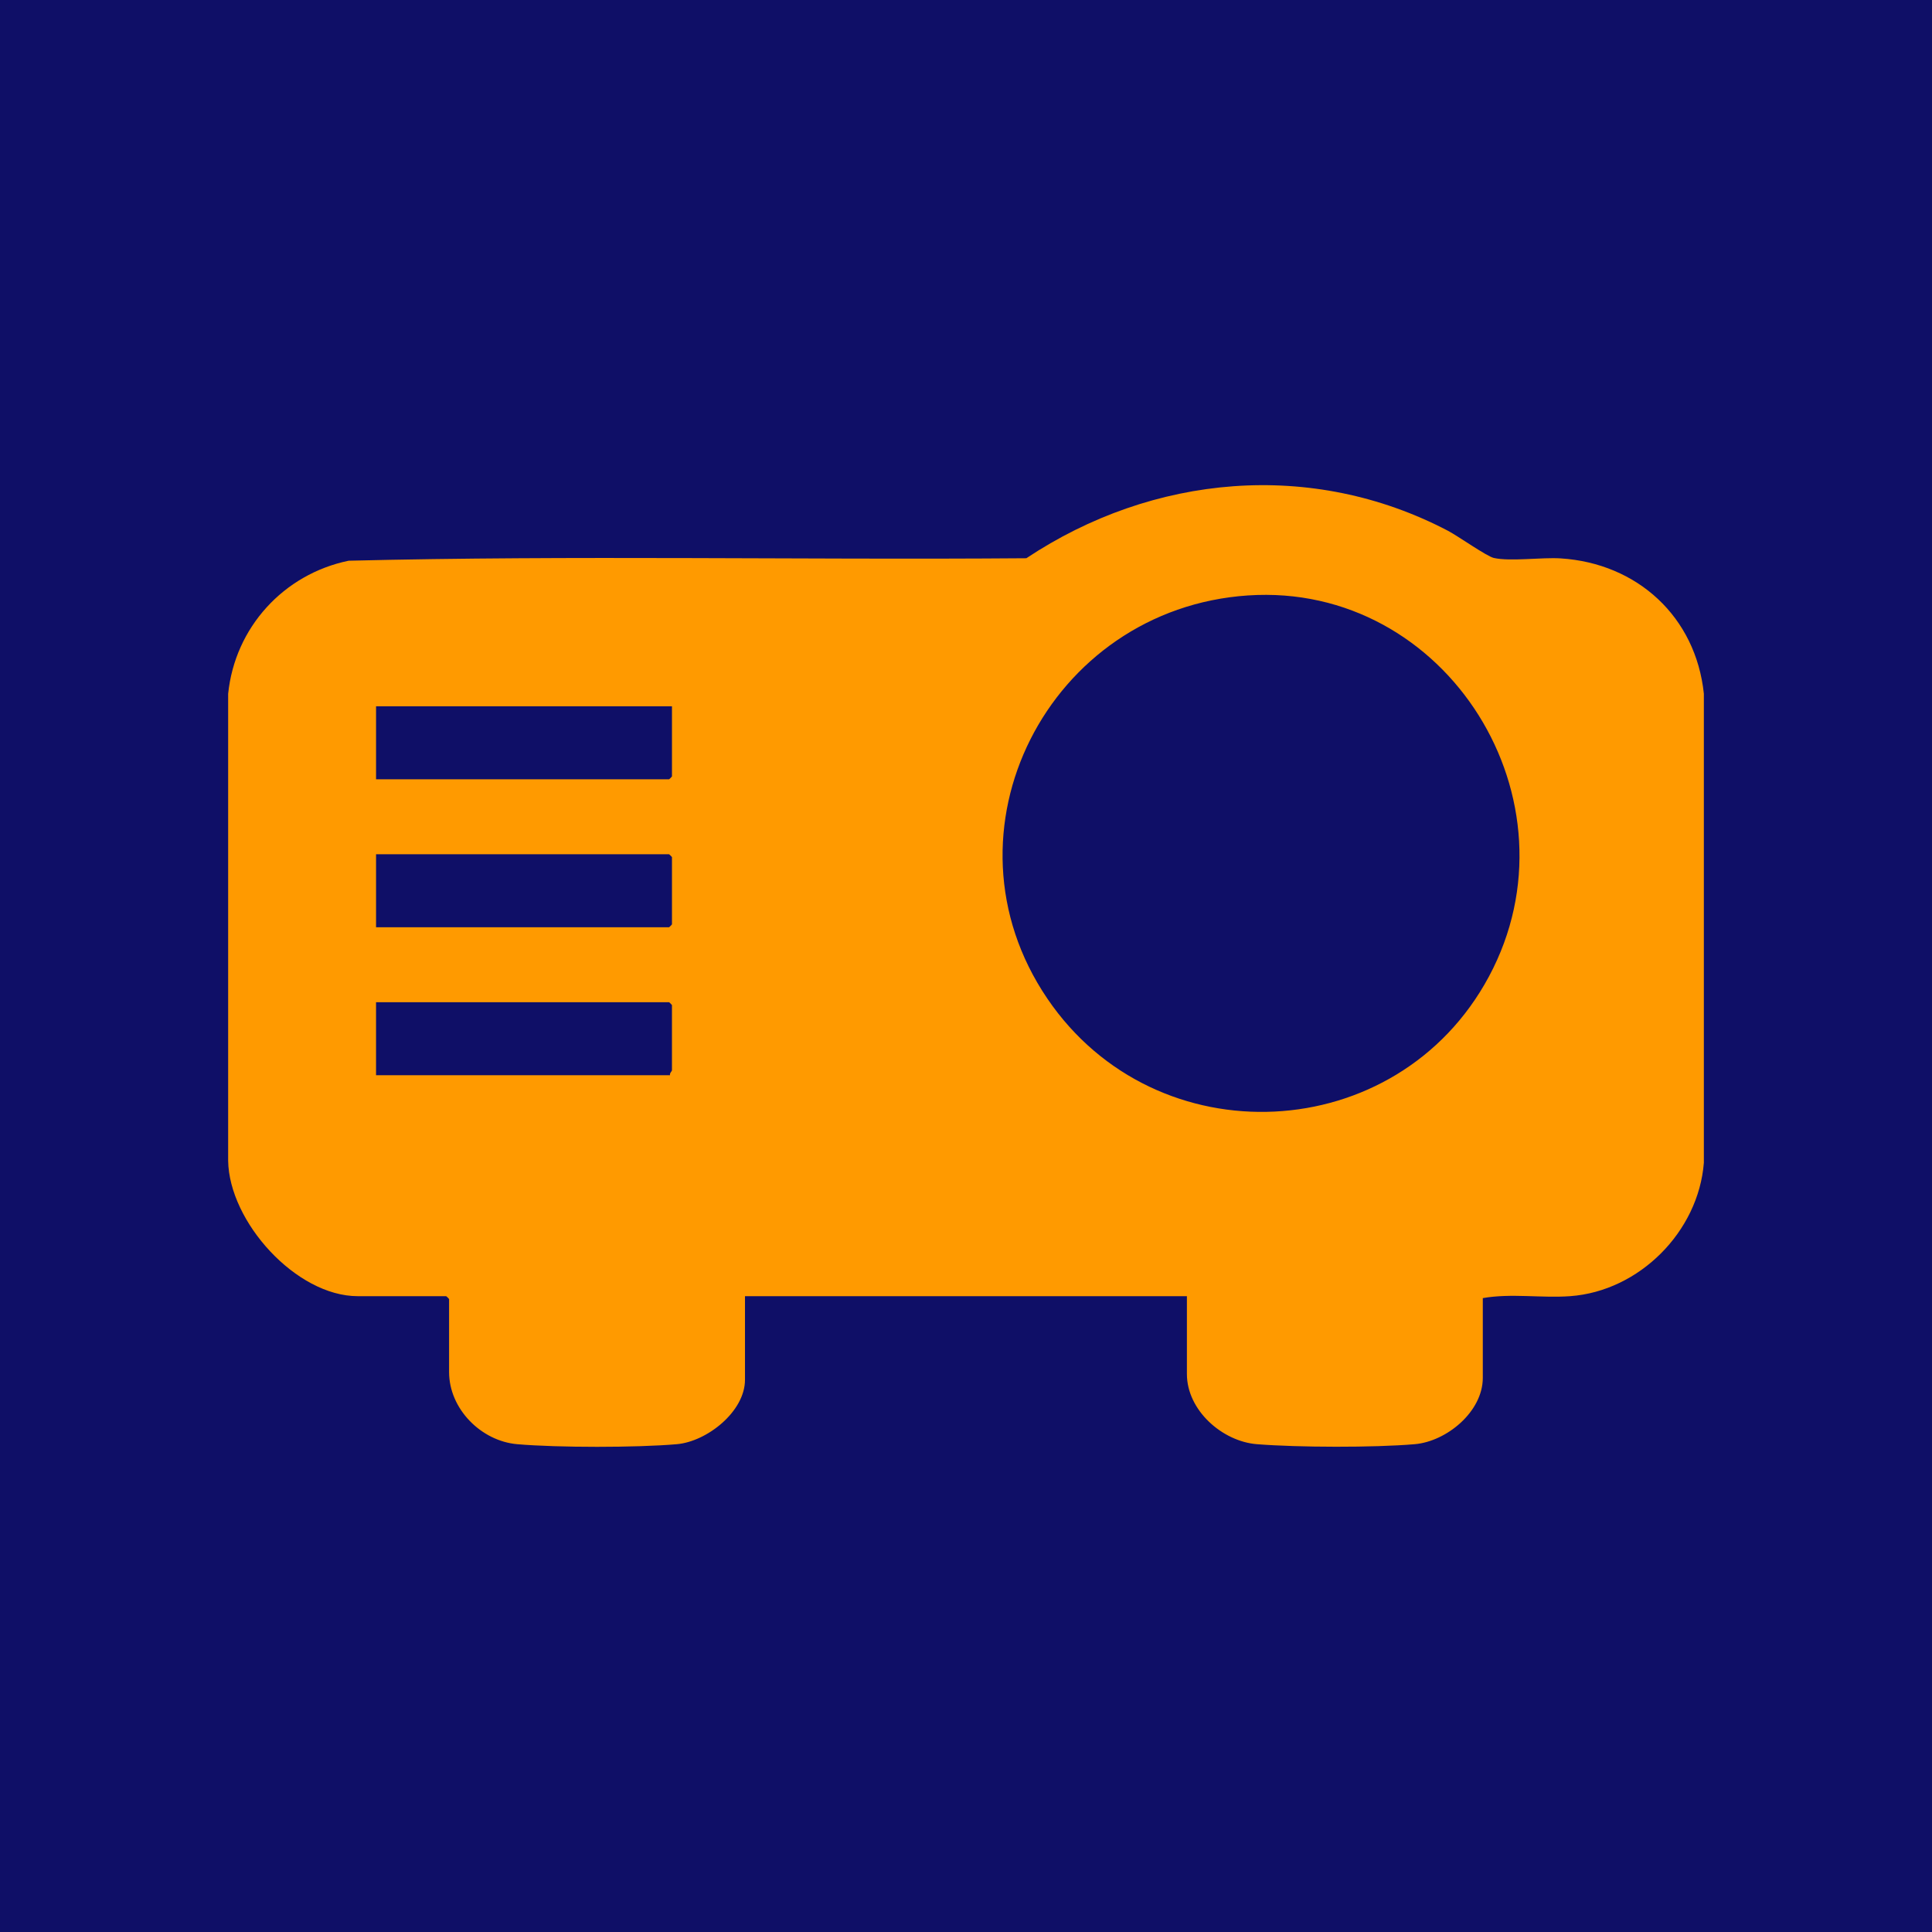 <?xml version="1.0" encoding="UTF-8"?>
<svg id="a" data-name="Livello 1" xmlns="http://www.w3.org/2000/svg" width="250" height="250" viewBox="0 0 250 250">
  <rect width="250" height="250" fill="#0f0f67"/>
  <path d="M86.702,139.133c-.08-.244.25-.54.25-.621v-8.455c0-.025-.347-.373-.373-.373h-37.919v9.448h38.041ZM48.661,119.988h37.919c.025,0,.373-.347.373-.373v-8.703c0-.025-.347-.373-.373-.373h-37.919v9.448ZM86.952,91.395h-38.291v9.448h37.919c.025,0,.373-.347.373-.373v-9.076ZM161.491,77.049c-25.792,1.729-40.639,30.559-25.964,52.172,14.06,20.706,45.284,19.225,57.135-2.849,12.217-22.759-5.411-51.049-31.171-49.322M191.874,167.974v10.319c0,4.377-4.68,8.234-8.817,8.586-5.345.453-15.037.422-20.407,0-4.476-.354-9.065-4.377-9.065-9.084v-10.069h-57.184v10.815c0,4.12-4.925,7.999-8.819,8.338-5.264.455-15.386.453-20.653,0-4.675-.405-8.817-4.572-8.817-9.334v-9.448c0-.025-.347-.371-.373-.371h-11.438c-7.989,0-16.662-9.641-16.778-17.535v-60.408c.873-8.576,7.171-15.486,15.592-17.225,29.193-.716,58.47-.089,87.694-.322,16.363-10.878,36.927-12.783,54.553-3.555,1.316.691,5.01,3.309,5.932,3.517,2.131.483,6.199-.1,8.648.057,9.923.629,17.496,7.559,18.537,17.513v60.69c-.693,8.912-8.353,16.615-17.293,17.266-3.733.271-7.624-.394-11.31.25" fill="#ff9a00"/>
</svg>